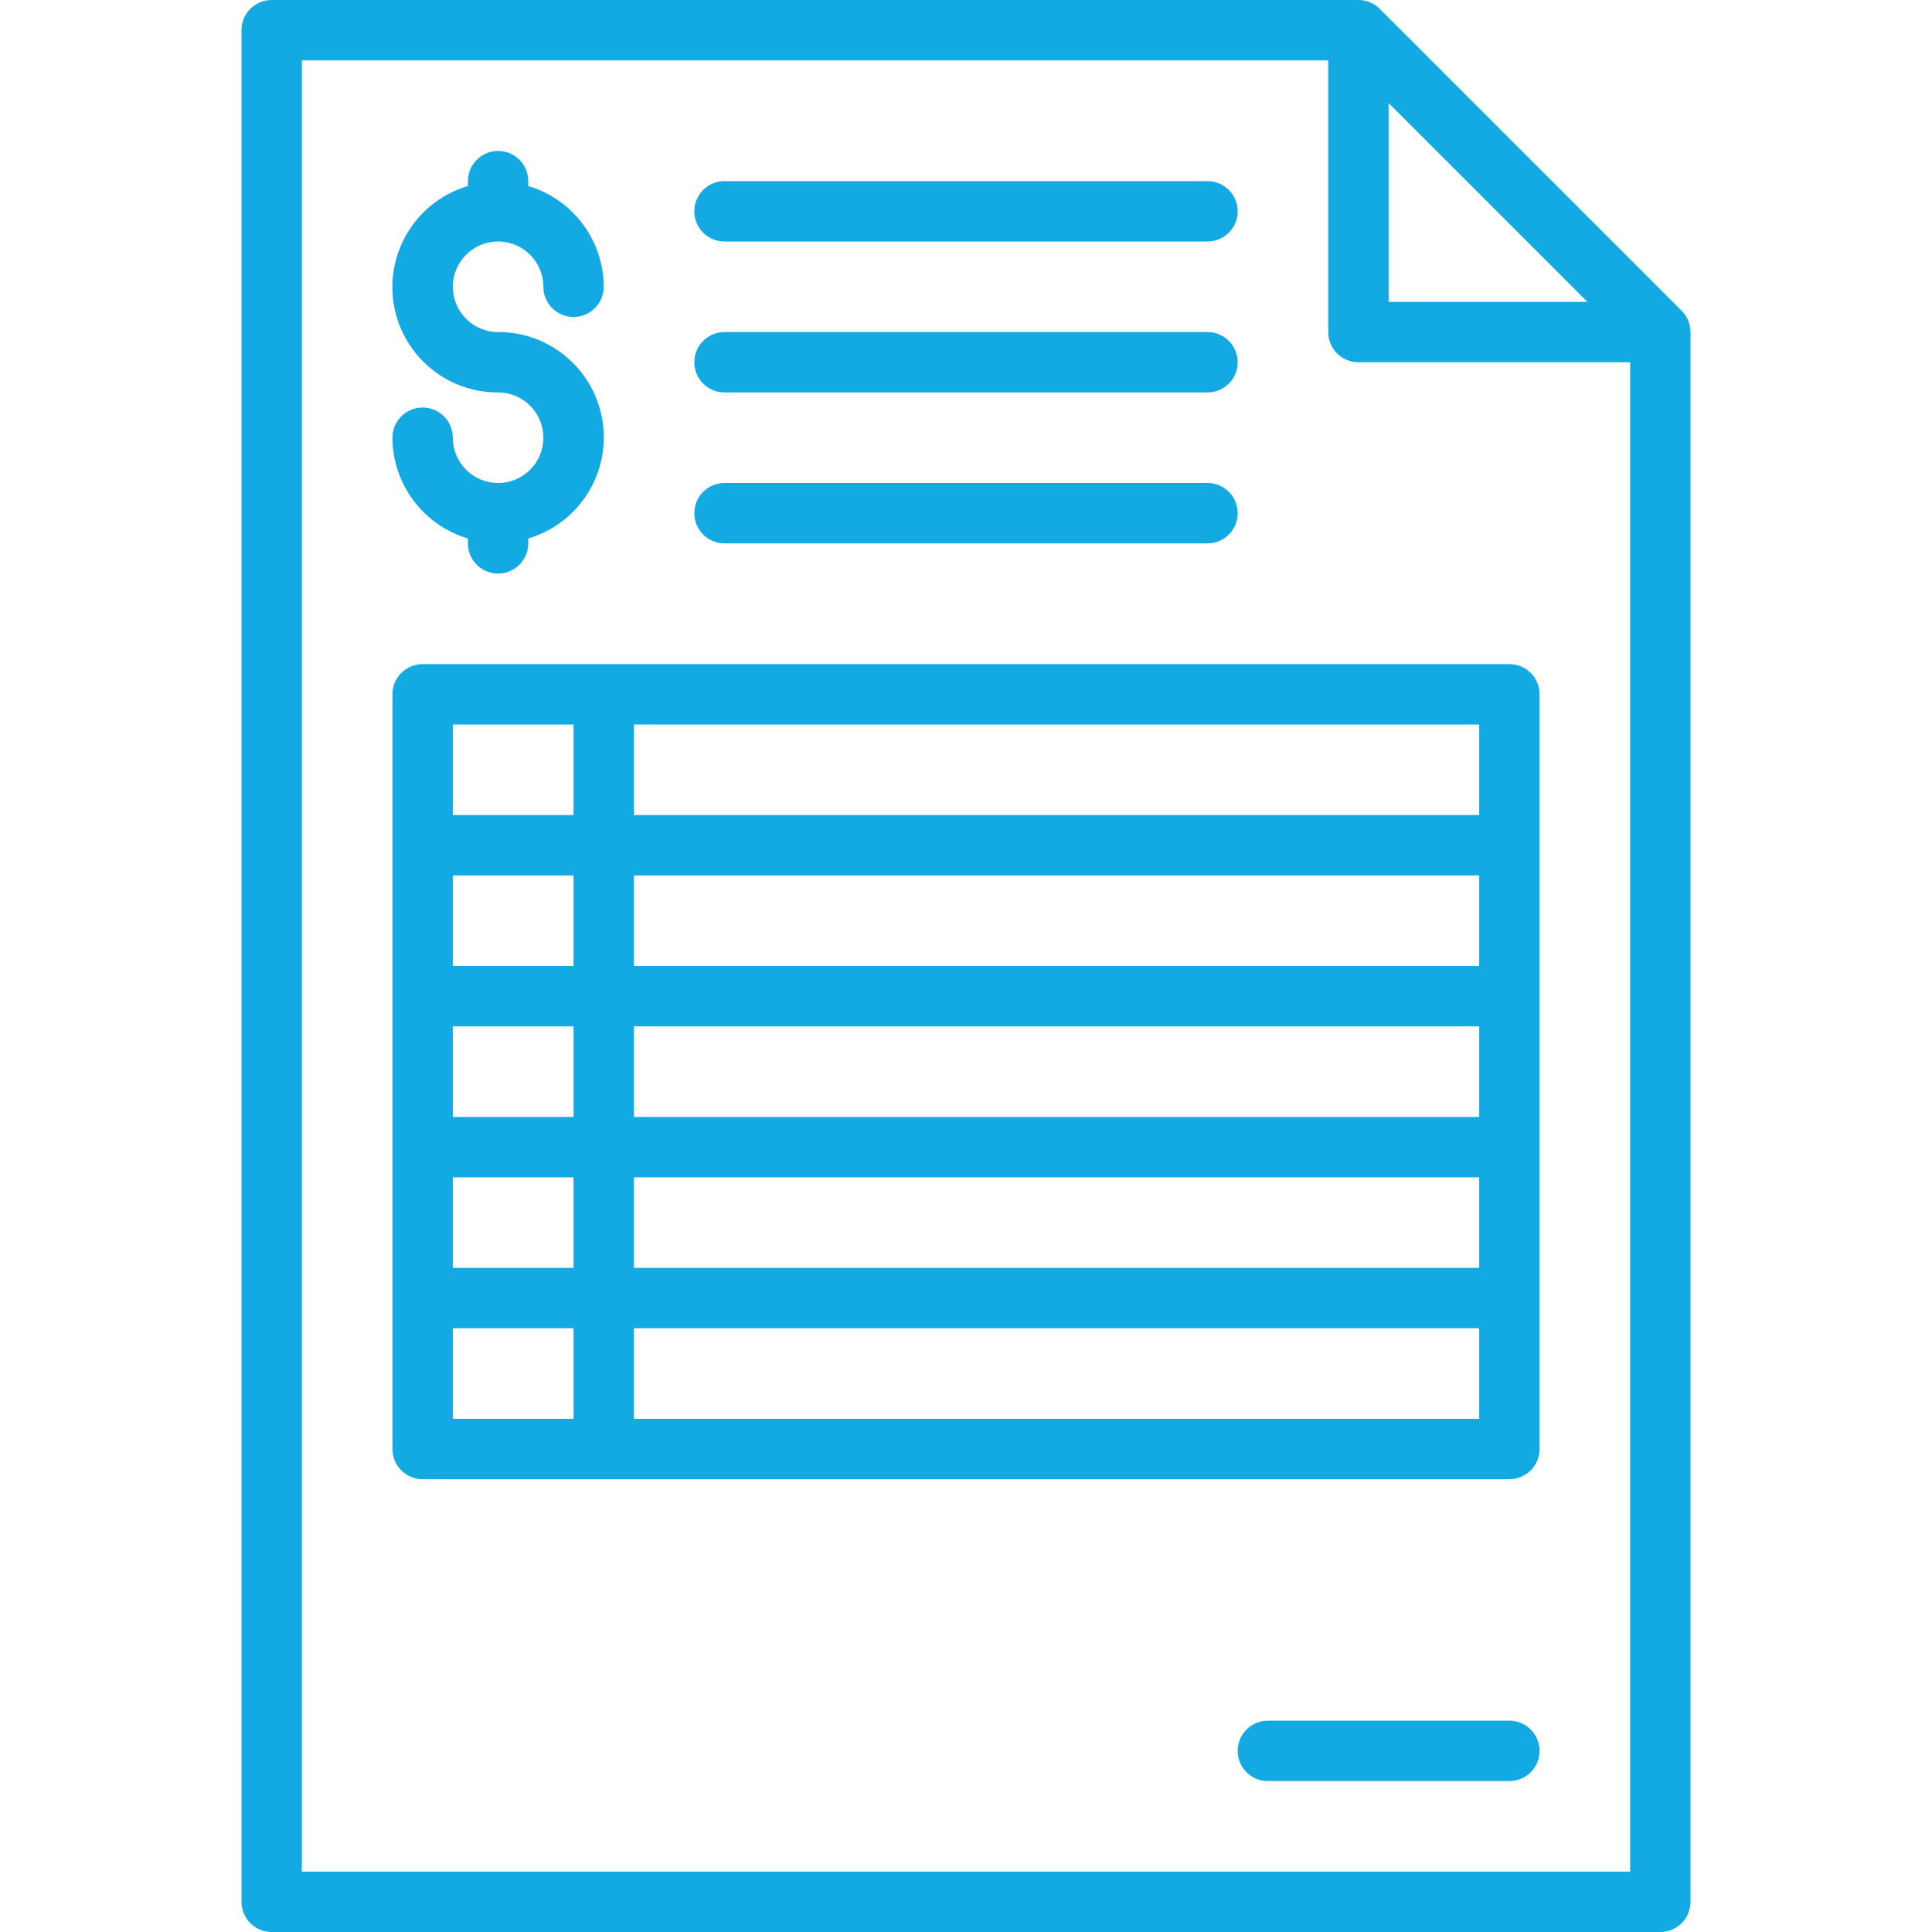 <svg xmlns="http://www.w3.org/2000/svg" xmlns:xlink="http://www.w3.org/1999/xlink" width="80px" height="80px" viewBox="0 0 80 80"><g id="surface1"><path style=" stroke:none;fill-rule:nonzero;fill:rgb(7.451%,66.275%,89.02%);fill-opacity:1;" d="M 69.633 12.867 L 57.133 0.367 C 56.898 0.133 56.582 0 56.25 0 L 11.25 0 C 10.559 0 10 0.559 10 1.25 L 10 78.75 C 10 79.441 10.559 80 11.25 80 L 68.75 80 C 69.441 80 70 79.441 70 78.75 L 70 13.75 C 70 13.418 69.867 13.102 69.633 12.867 Z M 57.5 4.266 L 65.734 12.5 L 57.5 12.5 Z M 67.5 77.5 L 12.5 77.5 L 12.5 2.5 L 55 2.5 L 55 13.75 C 55 14.441 55.559 15 56.25 15 L 67.5 15 Z M 67.5 77.5 "></path><path style=" stroke:none;fill-rule:nonzero;fill:rgb(7.451%,66.275%,89.02%);fill-opacity:1;" d="M 20.625 20 C 19.59 20 18.75 19.16 18.75 18.125 C 18.75 17.434 18.191 16.875 17.5 16.875 C 16.809 16.875 16.25 17.434 16.25 18.125 C 16.258 20.051 17.527 21.746 19.375 22.297 L 19.375 22.5 C 19.375 23.191 19.934 23.75 20.625 23.75 C 21.316 23.75 21.875 23.191 21.875 22.5 L 21.875 22.297 C 23.957 21.68 25.27 19.629 24.957 17.48 C 24.641 15.332 22.797 13.742 20.625 13.75 C 19.59 13.75 18.75 12.91 18.75 11.875 C 18.75 10.84 19.59 10 20.625 10 C 21.66 10 22.5 10.84 22.5 11.875 C 22.5 12.566 23.059 13.125 23.75 13.125 C 24.441 13.125 25 12.566 25 11.875 C 24.992 9.949 23.723 8.254 21.875 7.703 L 21.875 7.5 C 21.875 6.809 21.316 6.25 20.625 6.25 C 19.934 6.25 19.375 6.809 19.375 7.5 L 19.375 7.703 C 17.293 8.32 15.98 10.371 16.293 12.52 C 16.609 14.668 18.453 16.258 20.625 16.25 C 21.66 16.25 22.5 17.09 22.5 18.125 C 22.5 19.16 21.66 20 20.625 20 Z M 30 10 L 50 10 C 50.691 10 51.25 9.441 51.25 8.75 C 51.25 8.059 50.691 7.5 50 7.5 L 30 7.5 C 29.309 7.5 28.75 8.059 28.75 8.75 C 28.75 9.441 29.309 10 30 10 Z M 30 16.25 L 50 16.25 C 50.691 16.25 51.25 15.691 51.25 15 C 51.25 14.309 50.691 13.75 50 13.75 L 30 13.75 C 29.309 13.75 28.75 14.309 28.75 15 C 28.75 15.691 29.309 16.25 30 16.25 Z M 30 22.5 L 50 22.5 C 50.691 22.5 51.25 21.941 51.25 21.25 C 51.25 20.559 50.691 20 50 20 L 30 20 C 29.309 20 28.75 20.559 28.75 21.25 C 28.75 21.941 29.309 22.5 30 22.5 Z M 62.5 71.25 L 52.5 71.25 C 51.809 71.25 51.25 71.809 51.25 72.5 C 51.25 73.191 51.809 73.75 52.5 73.75 L 62.5 73.75 C 63.191 73.75 63.75 73.191 63.75 72.5 C 63.75 71.809 63.191 71.25 62.5 71.25 Z M 16.25 28.75 L 16.25 60 C 16.25 60.691 16.809 61.25 17.5 61.25 L 62.5 61.25 C 63.191 61.25 63.75 60.691 63.75 60 L 63.75 28.75 C 63.75 28.059 63.191 27.5 62.5 27.5 L 17.5 27.5 C 16.809 27.5 16.25 28.059 16.25 28.75 Z M 26.25 30 L 61.25 30 L 61.25 33.75 L 26.25 33.75 Z M 26.25 36.25 L 61.25 36.25 L 61.25 40 L 26.25 40 Z M 26.25 42.5 L 61.25 42.5 L 61.25 46.25 L 26.25 46.25 Z M 26.25 48.75 L 61.25 48.75 L 61.25 52.5 L 26.25 52.5 Z M 26.25 55 L 61.25 55 L 61.25 58.75 L 26.25 58.75 Z M 18.75 30 L 23.75 30 L 23.75 33.75 L 18.75 33.75 Z M 18.75 36.25 L 23.75 36.25 L 23.75 40 L 18.75 40 Z M 18.75 42.5 L 23.75 42.5 L 23.75 46.25 L 18.75 46.25 Z M 18.75 48.75 L 23.75 48.75 L 23.75 52.5 L 18.75 52.5 Z M 18.75 55 L 23.75 55 L 23.75 58.75 L 18.75 58.75 Z M 18.75 55 "></path></g></svg>